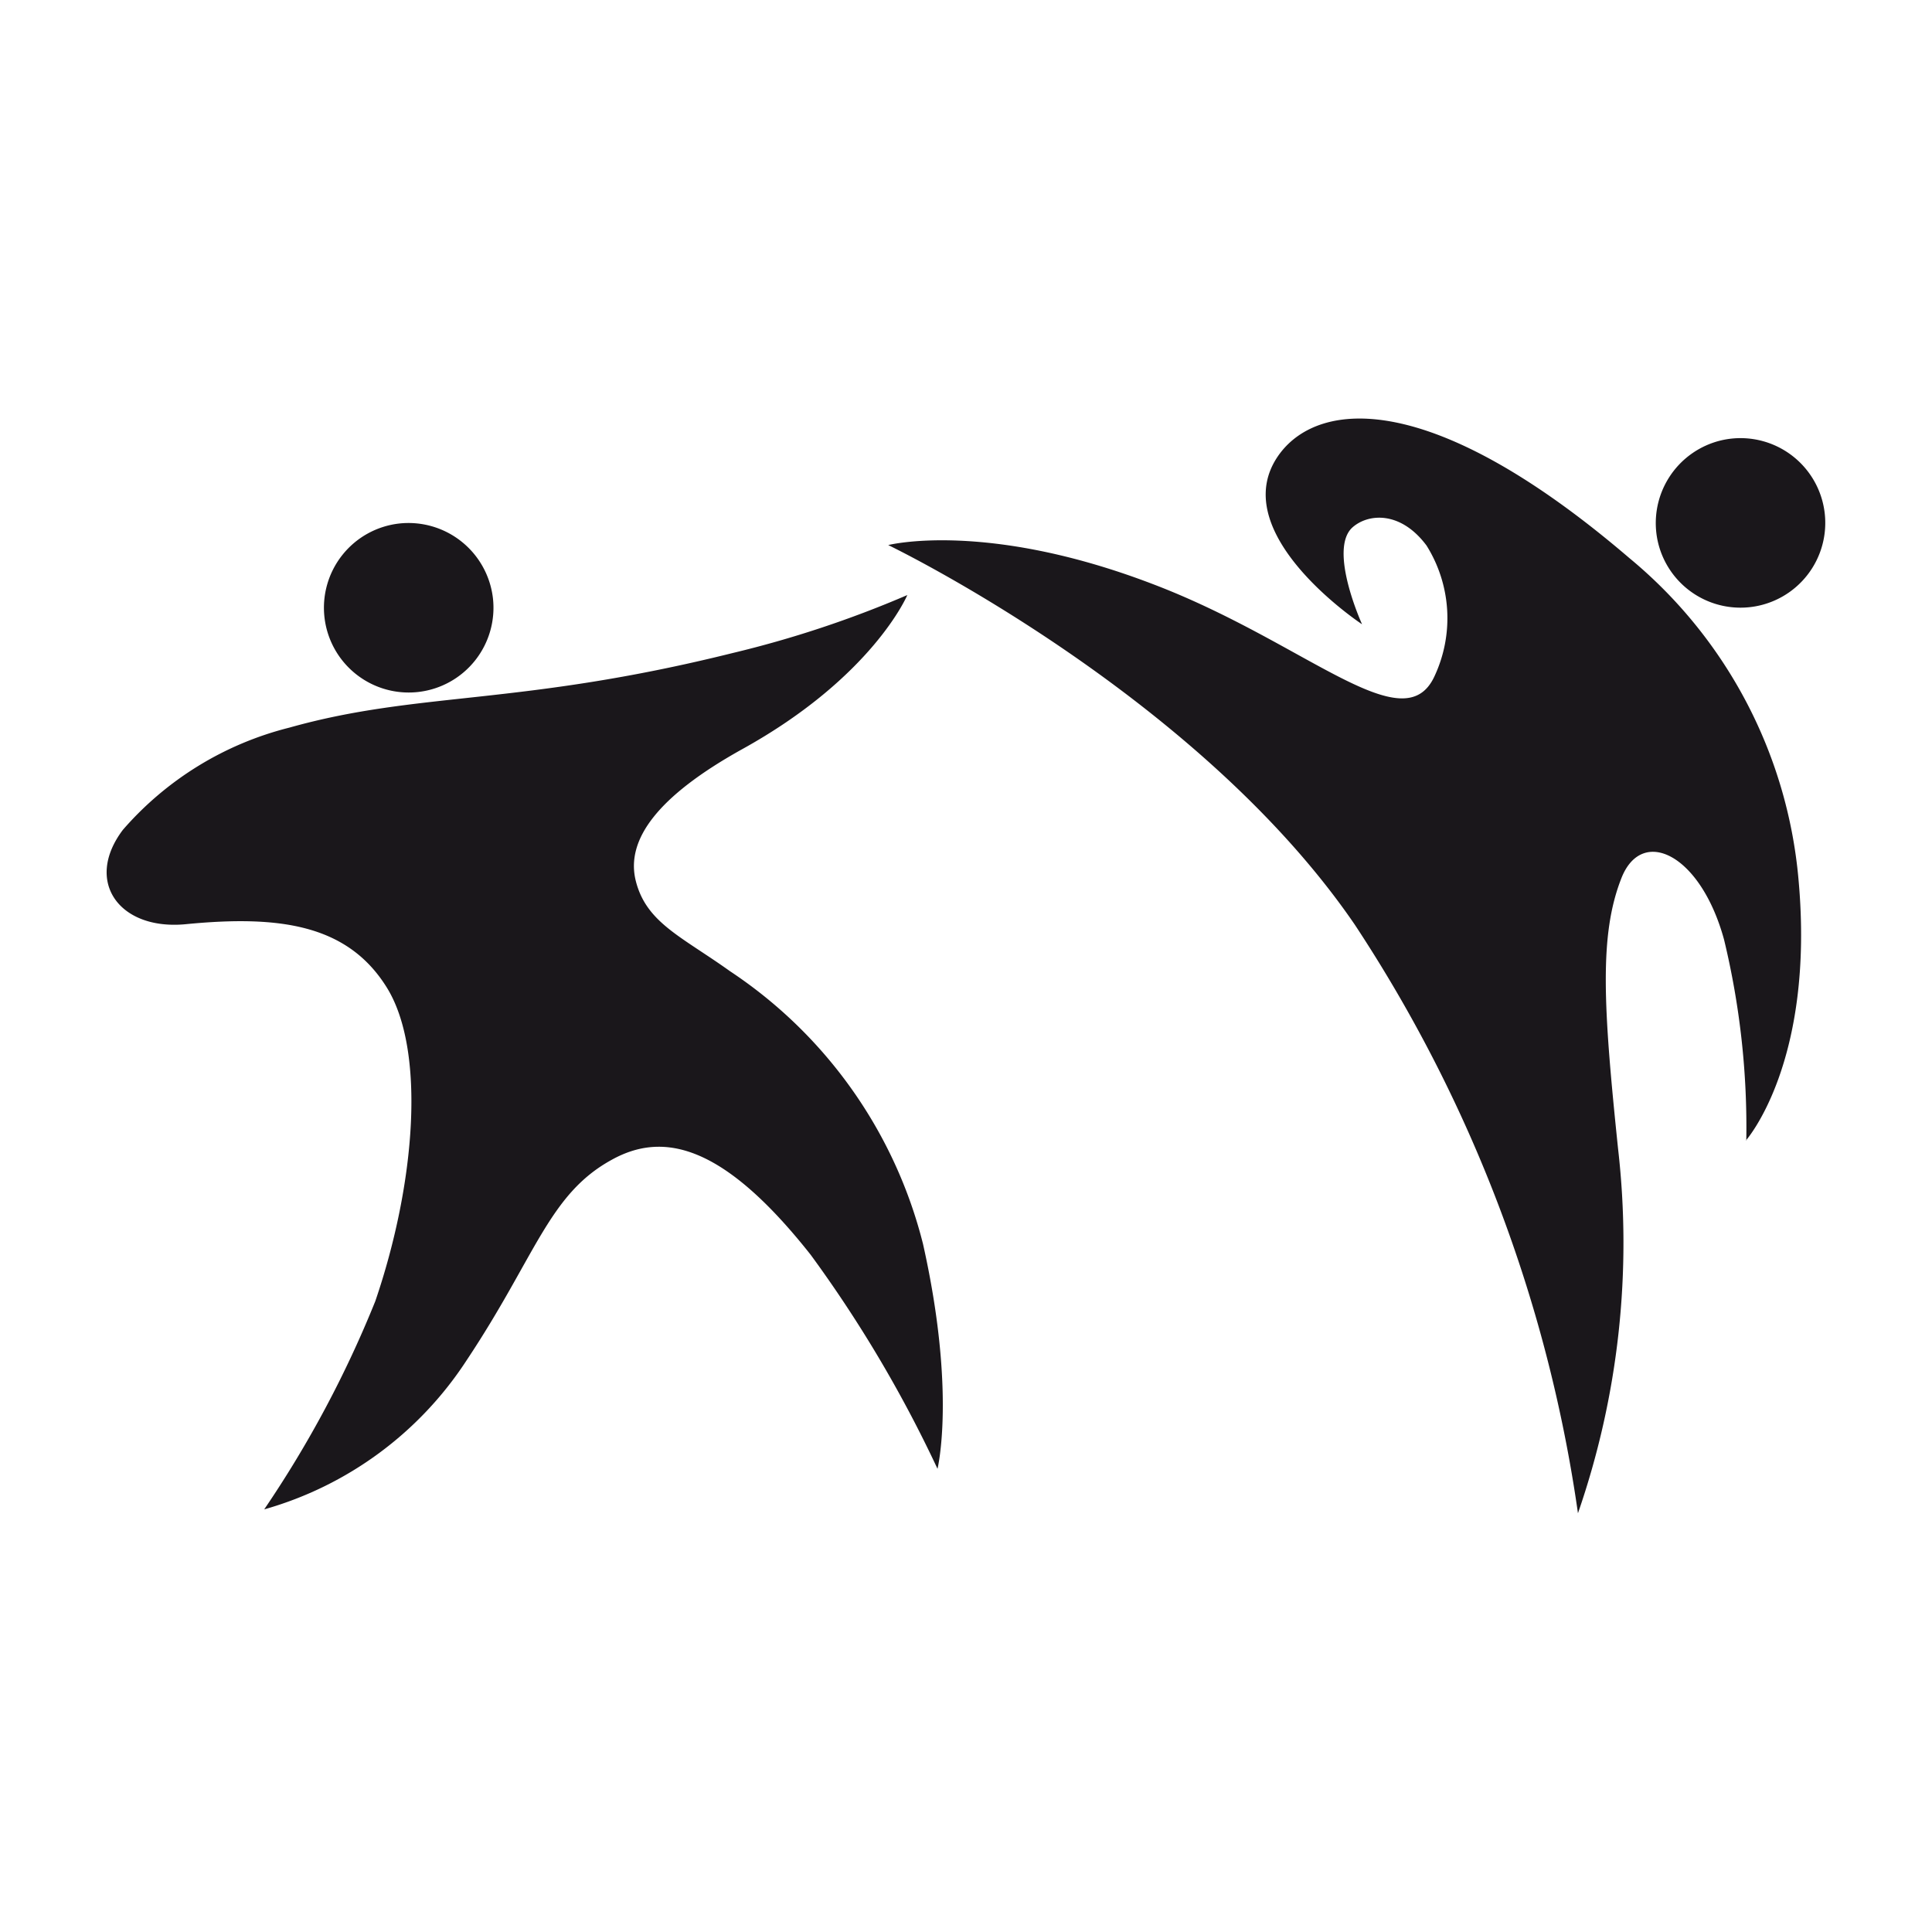 <svg id="Livello_1" data-name="Livello 1" xmlns="http://www.w3.org/2000/svg" viewBox="0 0 80 80"><defs><style>.cls-1{fill:#1a171b;}</style></defs><title>arti-marziali-karate</title><path class="cls-1" d="M71.29,18.23a3.51,3.51,0,1,1-2.64,4.21A3.52,3.52,0,0,1,71.29,18.23Zm1,29S75.17,44,74.47,36.39a19.48,19.48,0,0,0-7-13.28c-8.17-7-12.8-6.53-14.46-4.35C50.56,22,56.4,25.85,56.4,25.85s-1.4-3.07-.41-4c.65-.59,2-.71,3.08.74A5.67,5.67,0,0,1,59.4,28c-1.28,2.78-5.33-1.41-11.68-3.82-6.91-2.64-10.94-1.61-10.94-1.61S49.55,28.71,56.1,38.29a59.45,59.45,0,0,1,9.24,24.37A34.2,34.2,0,0,0,67,47.56c-.61-5.88-.79-8.84.14-11.2.85-2.16,3.28-1,4.25,2.55A33.1,33.1,0,0,1,72.31,47.23Zm-5.88-4.76ZM5.09,34.36c-1.62,2.14-.15,4.17,2.59,3.91,3.88-.38,6.7,0,8.33,2.61s1.2,8.11-.47,13a45.65,45.65,0,0,1-4.6,8.62,14.81,14.81,0,0,0,8.38-6.17c2.87-4.31,3.4-6.87,6-8.3,2.15-1.2,4.64-.64,8.25,3.93a52.94,52.94,0,0,1,5.25,8.86s.78-3.15-.6-9.31a19.15,19.15,0,0,0-8-11.3c-2-1.43-3.45-2-3.89-3.72s.91-3.52,4.37-5.45c5.44-3,6.87-6.4,6.87-6.4a44.51,44.51,0,0,1-7.23,2.4c-8.84,2.2-13,1.58-18.36,3.09A13.47,13.47,0,0,0,5.09,34.36ZM16.51,21.68a3.51,3.51,0,1,0,3.9,3.08A3.52,3.52,0,0,0,16.51,21.68Z"/></svg>